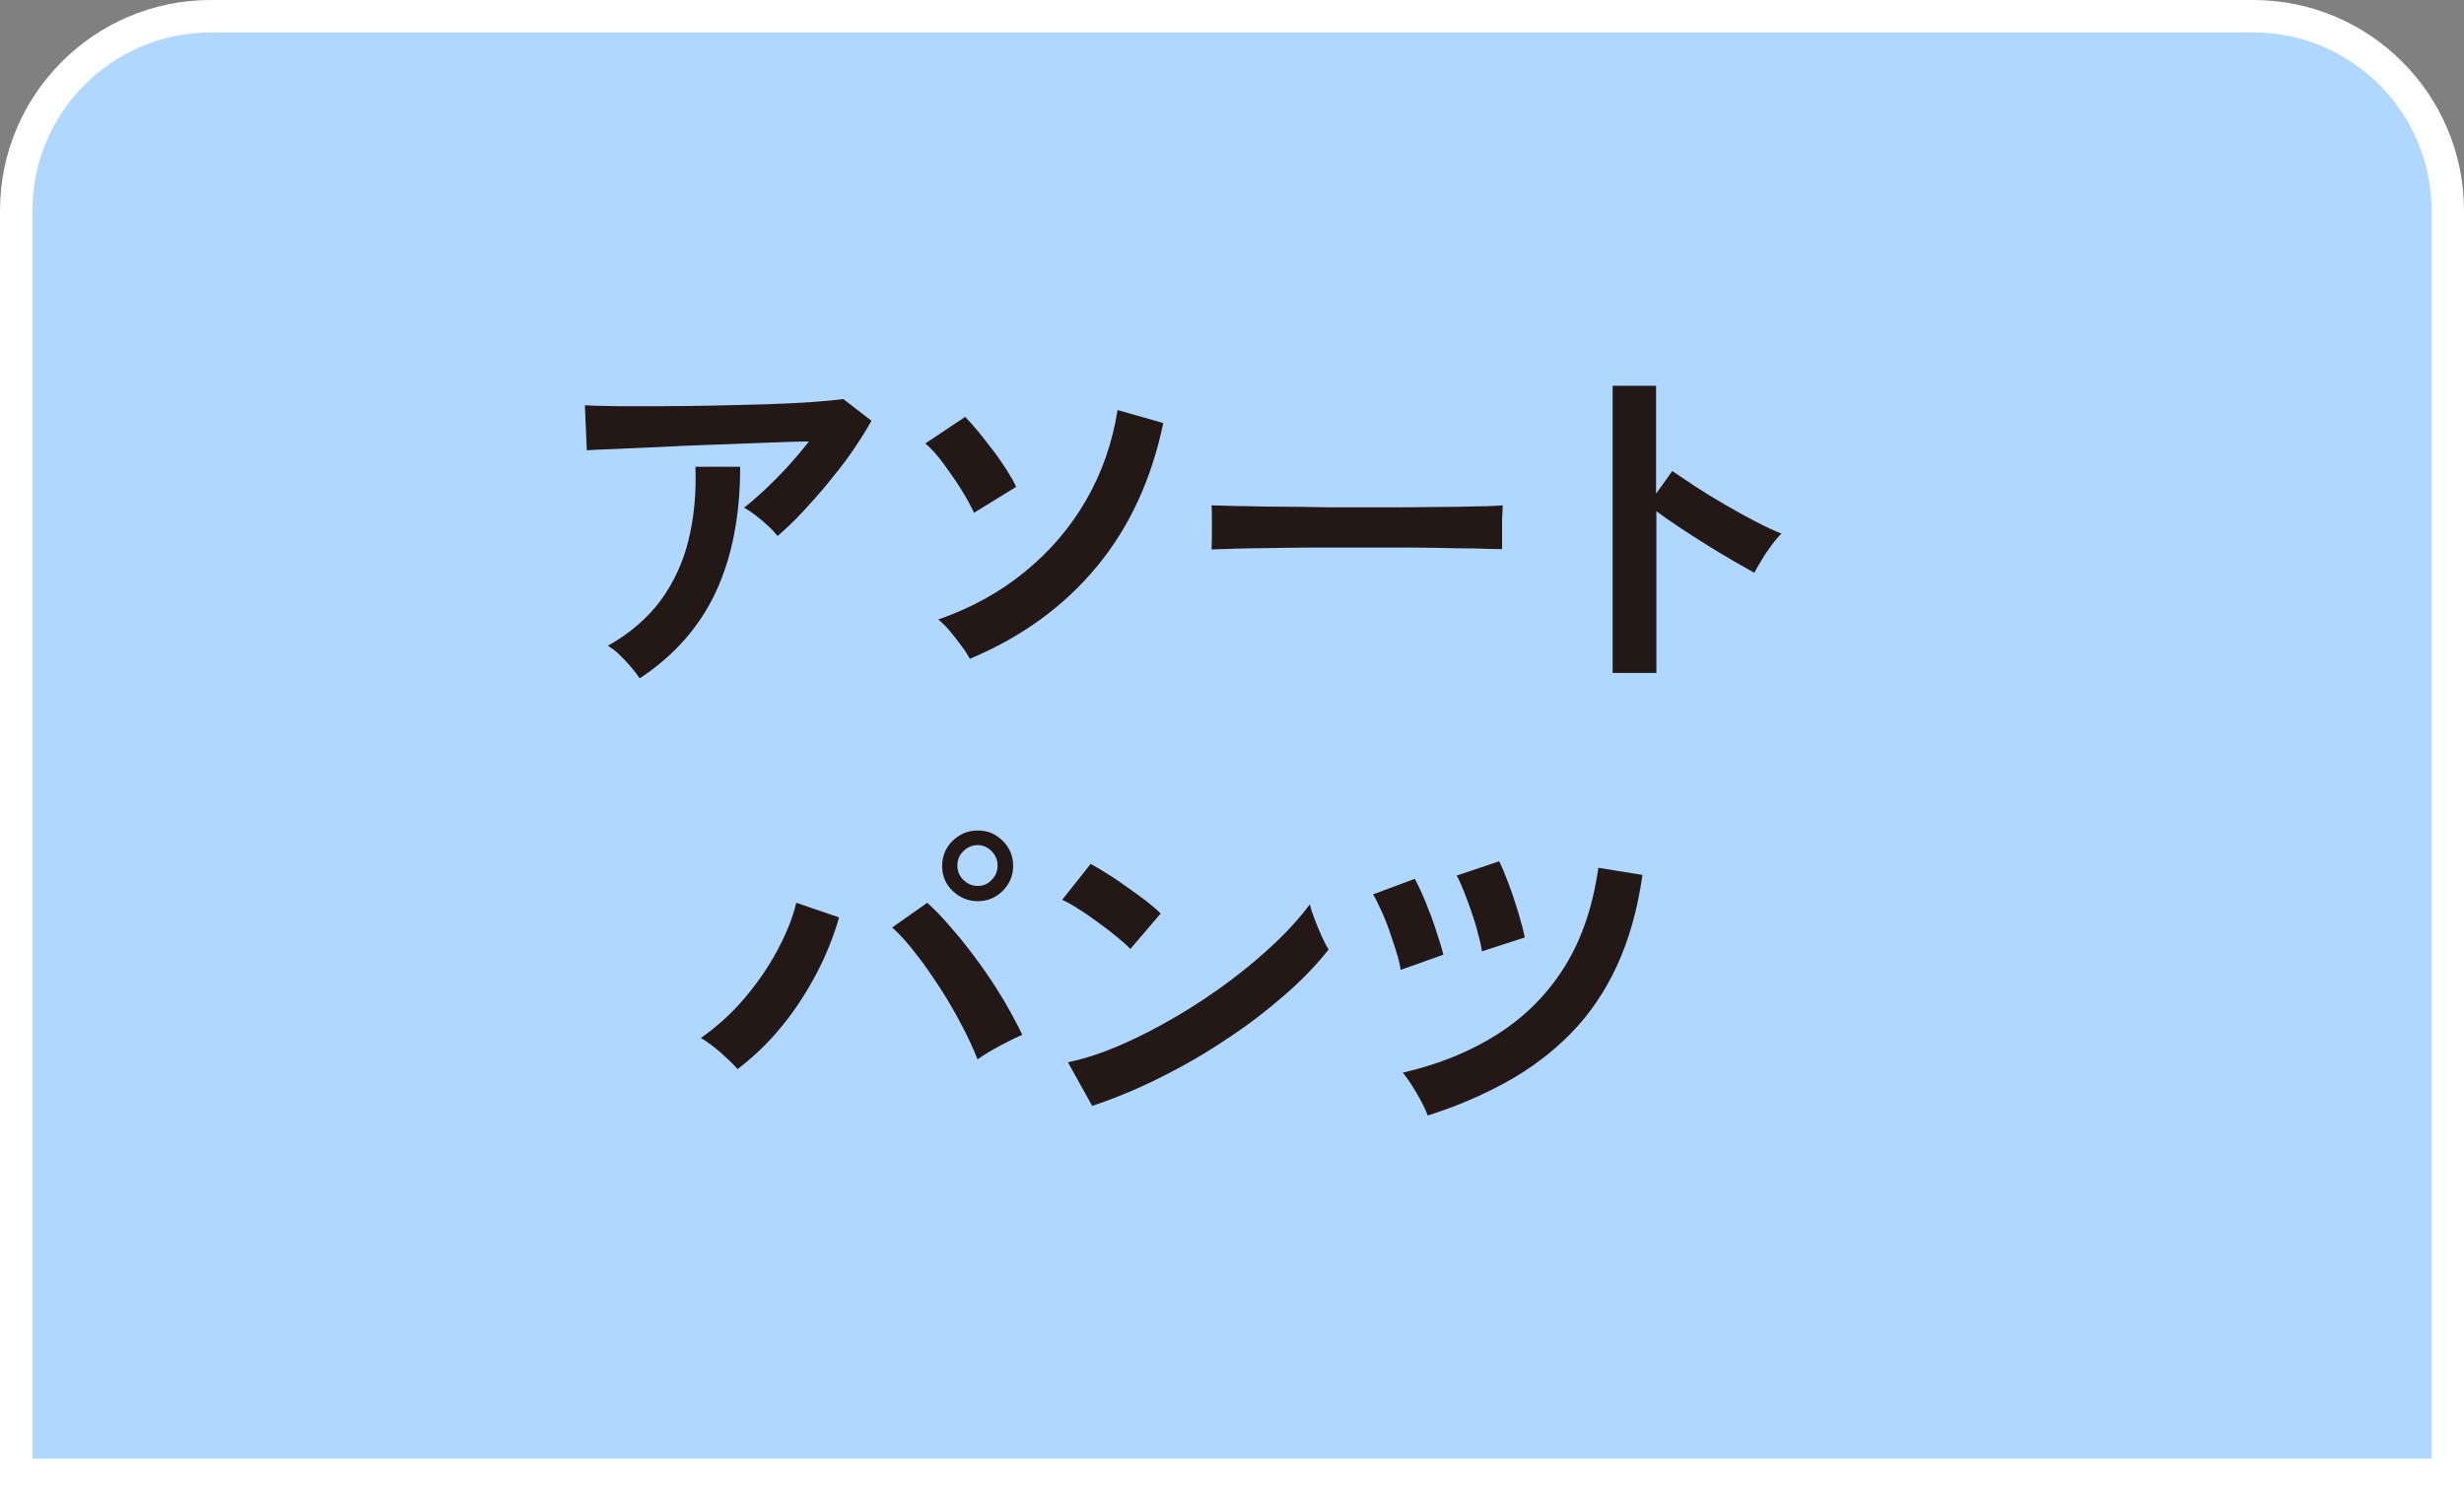 <?xml version="1.0" encoding="UTF-8"?><svg id="_レイヤー_2" xmlns="http://www.w3.org/2000/svg" width="76" height="46" viewBox="0 0 76 46"><rect x="0" y="0" width="76" height="46" fill="#808080" stroke="none"/><defs><style>.cls-1{fill:#231815;}.cls-2{fill:#afd7ff;stroke:#fff;stroke-miterlimit:10;}</style></defs><g id="_追従"><path class="cls-2" d="M6.5.5h63c3.31,0,6,2.69,6,6v39H.5V6.5C.5,3.19,3.19.5,6.5.5Z"/><path class="cls-1" d="M23.97,16.52c-.07-.09-.16-.19-.28-.3-.12-.11-.25-.22-.38-.32s-.25-.18-.36-.24c.2-.15.41-.34.65-.56.23-.22.47-.46.7-.71.23-.26.45-.51.65-.77-.4,0-.87.02-1.39.04-.52.02-1.06.04-1.62.06-.55.02-1.09.04-1.6.07-.51.02-.97.04-1.36.06-.4.01-.69.03-.88.04l-.06-1.39c.24.02.57.02,1,.03.42,0,.89,0,1.42,0,.52,0,1.07-.01,1.62-.02.56-.01,1.09-.03,1.61-.04.52-.02.98-.04,1.39-.07s.72-.06.93-.09l.87.67c-.16.29-.36.6-.59.94s-.49.66-.75.98c-.27.33-.54.63-.8.91s-.52.52-.75.72ZM19.72,20.91c-.07-.1-.15-.21-.26-.34-.11-.13-.23-.25-.35-.37s-.25-.21-.36-.28c.68-.38,1.22-.85,1.63-1.4.4-.55.69-1.17.86-1.87s.24-1.45.21-2.25h1.38c0,1.5-.25,2.78-.75,3.86-.5,1.07-1.28,1.96-2.34,2.66Z"/><path class="cls-1" d="M30.05,15.83c-.1-.21-.23-.45-.4-.73-.17-.27-.36-.54-.55-.8s-.38-.47-.56-.62l1.23-.82c.12.12.25.27.41.46.15.19.31.39.47.6.16.21.3.42.42.61.12.19.22.36.27.49l-1.3.8ZM29.92,20.33c-.06-.11-.14-.24-.26-.4-.11-.15-.23-.31-.36-.46-.12-.15-.25-.27-.36-.36,1.01-.35,1.9-.84,2.67-1.47.77-.63,1.4-1.36,1.89-2.21.49-.85.81-1.77.97-2.78l1.41.4c-.36,1.73-1.04,3.21-2.05,4.43-1.01,1.22-2.31,2.17-3.91,2.84Z"/><path class="cls-1" d="M37.37,16.96c0-.1.01-.24.01-.42v-.53c0-.18,0-.31-.01-.42.14,0,.39.01.74.02.36,0,.78.02,1.28.02.5,0,1.03.01,1.59.02.56,0,1.13,0,1.69,0s1.1,0,1.6-.01c.5,0,.94-.01,1.3-.02.37,0,.63-.02.78-.03,0,.1-.01.23-.02.41,0,.18,0,.35,0,.53,0,.18,0,.32,0,.41-.18,0-.45-.01-.81-.02-.36,0-.77-.01-1.24-.02s-.98-.01-1.51-.01h-1.61c-.54,0-1.06,0-1.55.01s-.93.01-1.33.02-.7.02-.93.03Z"/><path class="cls-1" d="M49.74,20.77v-8.87h1.34v3.33l.5-.7c.18.12.41.28.7.47.29.19.6.38.93.57s.65.37.96.53c.31.16.57.28.78.36-.09.08-.19.2-.3.35s-.22.3-.31.46c-.1.16-.17.29-.23.4-.18-.1-.39-.22-.65-.37-.26-.15-.54-.32-.83-.5-.29-.18-.57-.36-.84-.54s-.5-.34-.7-.49v4.99h-1.34Z"/><path class="cls-1" d="M22.76,32.99c-.13-.15-.31-.32-.52-.51-.22-.19-.42-.34-.62-.46.48-.34.93-.74,1.33-1.21.4-.47.74-.96,1.02-1.48.28-.52.48-1.01.59-1.48l1.32.45c-.16.57-.39,1.15-.69,1.72s-.65,1.12-1.06,1.62c-.41.51-.87.95-1.38,1.34ZM30.15,32.68c-.12-.32-.29-.68-.49-1.06-.2-.38-.42-.77-.67-1.15-.25-.38-.49-.74-.75-1.06-.25-.33-.49-.59-.72-.8l1.08-.76c.26.23.52.51.8.84.28.32.55.67.81,1.03.27.37.51.74.74,1.12.22.38.42.74.58,1.08-.18.08-.41.19-.67.33-.26.14-.5.28-.71.43ZM30.16,27.8c-.3,0-.56-.11-.78-.32-.22-.21-.32-.47-.32-.77s.11-.56.32-.77c.22-.21.47-.32.78-.32s.56.11.77.32c.21.21.32.47.32.77s-.11.56-.32.77c-.21.21-.47.32-.77.32ZM30.16,27.33c.17,0,.31-.06.43-.19.12-.12.18-.27.18-.44s-.06-.31-.18-.44c-.12-.12-.27-.19-.43-.19s-.32.06-.45.19c-.12.12-.18.27-.18.44s.06.32.18.44c.12.12.27.19.45.19Z"/><path class="cls-1" d="M34.86,29.27c-.09-.1-.23-.22-.4-.36-.17-.14-.36-.29-.57-.44-.21-.15-.41-.3-.61-.42-.2-.13-.37-.23-.52-.29l.88-1.11c.15.08.32.18.52.31.2.12.4.26.61.41.21.15.41.29.59.43.18.14.33.27.44.38l-.94,1.1ZM33.69,34.12l-.75-1.35c.52-.11,1.07-.29,1.64-.54.58-.25,1.15-.55,1.73-.89.58-.34,1.13-.71,1.65-1.1.52-.39.99-.79,1.41-1.19s.76-.79,1.03-1.15c.03.12.08.28.15.46.07.18.14.36.22.53.08.17.15.31.21.4-.36.46-.81.93-1.35,1.4-.54.47-1.13.93-1.79,1.36-.65.44-1.33.83-2.05,1.19s-1.42.65-2.12.88Z"/><path class="cls-1" d="M43.2,29.91c-.02-.15-.06-.33-.13-.54-.06-.21-.14-.43-.22-.67-.08-.23-.17-.45-.26-.64-.09-.2-.17-.36-.24-.47l1.29-.48c.09.17.2.4.32.69.12.29.23.58.33.89s.18.55.23.76l-1.32.47ZM44.04,34.42c-.07-.2-.19-.43-.34-.69-.15-.26-.3-.48-.43-.64,1.12-.26,2.1-.66,2.94-1.2.84-.54,1.52-1.22,2.05-2.07s.87-1.86,1.04-3.05l1.36.22c-.15,1.07-.42,2.01-.79,2.81s-.85,1.5-1.42,2.08c-.57.58-1.23,1.08-1.97,1.49-.74.41-1.55.76-2.44,1.04ZM45.71,29.35c-.02-.15-.06-.33-.12-.54-.05-.22-.12-.44-.2-.67-.08-.23-.16-.45-.24-.65-.08-.2-.15-.36-.22-.48l1.31-.44c.09.17.18.4.29.69s.21.59.3.89c.09.3.16.56.2.77l-1.33.43Z"/></g></svg>